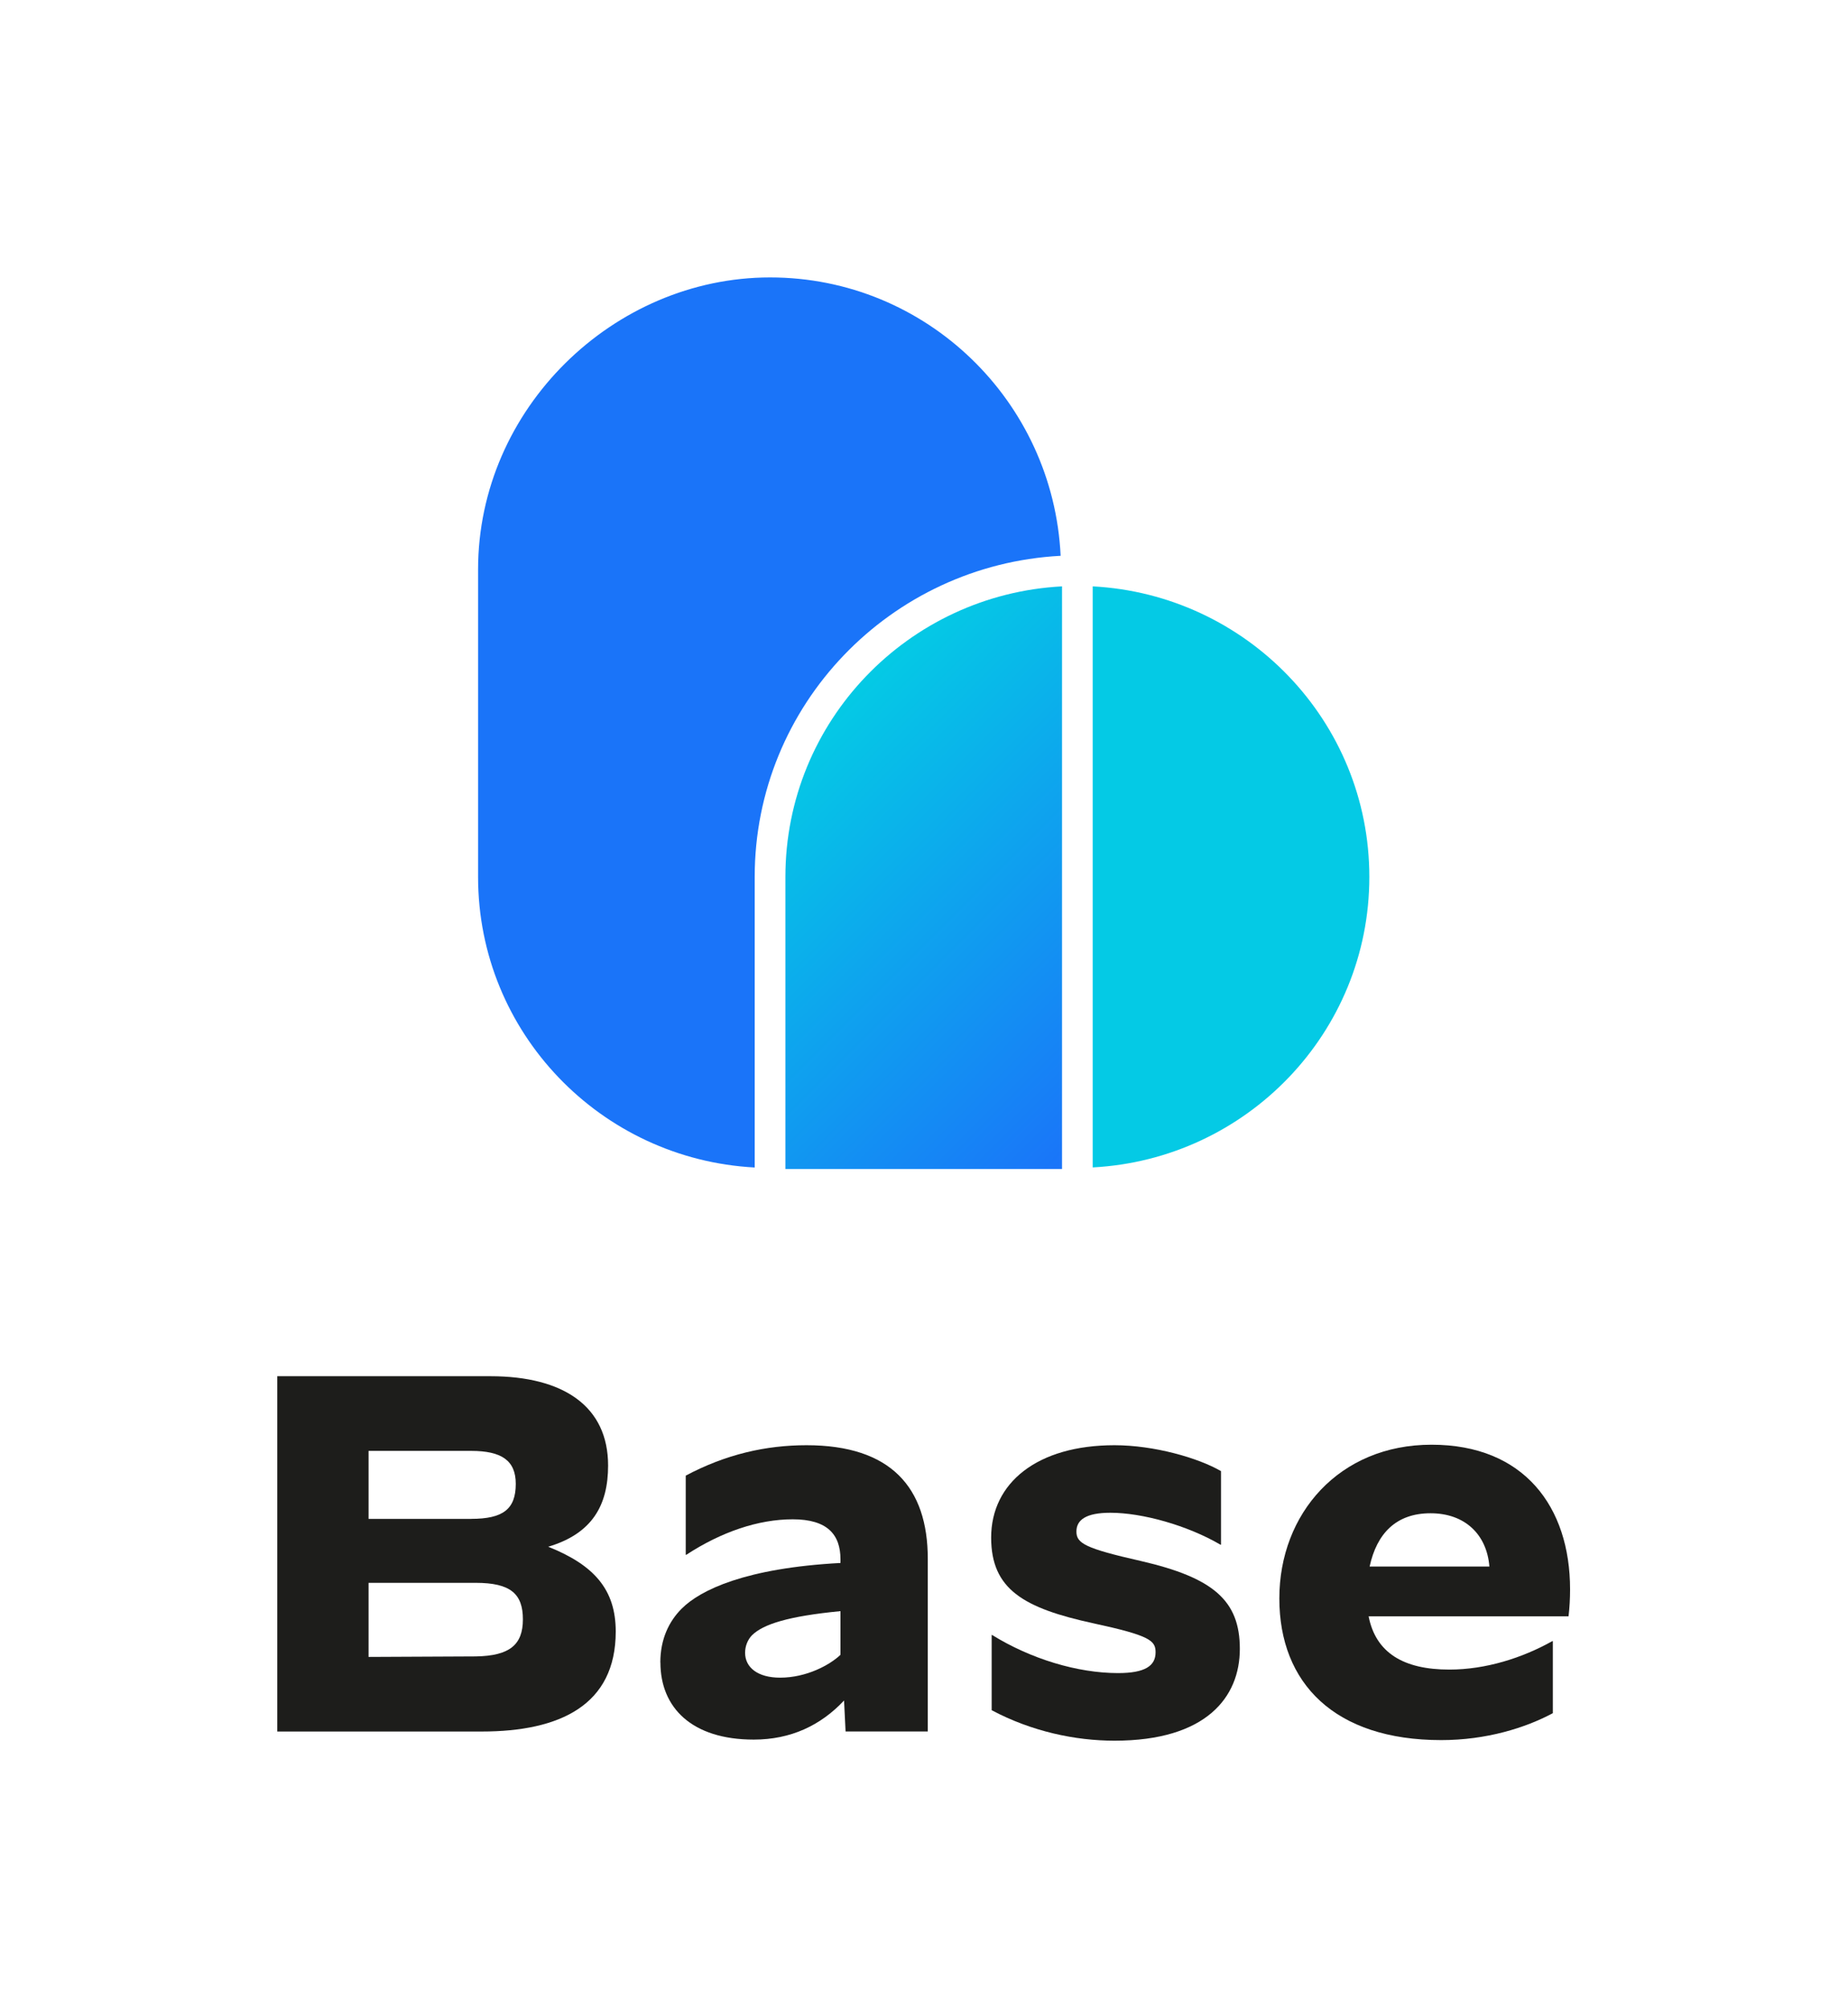 <?xml version="1.0" encoding="UTF-8"?> <svg xmlns="http://www.w3.org/2000/svg" xmlns:xlink="http://www.w3.org/1999/xlink" id="a" viewBox="0 0 254 276"><defs><style>.c{fill:url(#b);}.d{fill:none;}.e{fill:#04cae5;}.f{fill:#1d1d1b;}.g{fill:#1a74f9;}</style><linearGradient id="b" x1="109.15" y1="102.8" x2="156.48" y2="150.12" gradientTransform="matrix(1, 0, 0, 1, 0, 0)" gradientUnits="userSpaceOnUse"><stop offset="0" stop-color="#04cae5"></stop><stop offset="1" stop-color="#1a74f9"></stop></linearGradient></defs><g><path class="g" d="M145.78,76.37c-1.01-21.24-18.46-38.25-39.94-38.25s-40.13,18-40.13,40.13v42.25c0,21.41,16.89,38.8,38.02,39.92v-39.92c0-23.67,18.69-42.9,42.06-44.13Z"></path><path class="e" d="M188.21,120.49c0-21.41-16.89-38.8-38.02-39.92v79.84c21.13-1.12,38.02-18.51,38.02-39.92Z"></path><path class="c" d="M107.95,120.49v40.13h38.02V80.57c-21.13,1.12-38.02,18.51-38.02,39.92Z"></path></g><g><path class="f" d="M38.11,189.1h29.29c10.11,0,16.18,4.18,16.18,12.27,0,5.44-2.16,9.35-8.23,11.16,6.28,2.51,9.28,5.86,9.28,11.65,0,10.11-7.67,13.74-18.41,13.74h-28.11v-48.82Zm26.64,19.6c4.39,0,6.14-1.33,6.14-4.81,0-3.21-1.95-4.53-6.14-4.53h-14.09v9.35h14.09Zm.63,18.9c4.67-.07,6.49-1.6,6.49-5.09s-1.67-5.02-6.49-5.02h-14.72v10.18l14.72-.07Z"></path><path class="f" d="M90.76,228.43c0-3.21,1.19-5.65,2.93-7.39,2.58-2.58,8.79-5.58,21.83-6.28v-.49c0-3.42-1.81-5.51-6.56-5.51s-9.83,1.74-14.64,4.88h-.07v-10.88c5.51-2.93,11.02-4.18,16.6-4.18,11.58,0,16.67,5.79,16.67,15.62v23.71h-11.3l-.21-4.25c-3.21,3.42-7.32,5.37-12.41,5.37-8.51,0-12.83-4.39-12.83-10.6Zm24.76-1.05v-6c-7.25,.7-10.6,1.81-12.13,3.28-.63,.63-.98,1.53-.98,2.44,0,2.02,1.74,3.42,4.81,3.42,3.63,0,6.83-1.74,8.3-3.14Z"></path><path class="f" d="M136.3,234.98v-10.32h.07c5.3,3.28,11.72,5.23,17.3,5.23,3.7,0,5.16-.98,5.16-2.86,0-1.6-.77-2.3-8.51-3.97-9.62-2.09-14.09-4.67-14.09-11.79,0-7.53,6.35-12.69,16.95-12.69,5.44,0,11.51,1.74,14.64,3.56v10.11h-.07c-4.53-2.65-10.74-4.39-15.13-4.39-3.35,0-4.67,.98-4.67,2.58s1.12,2.3,8.86,4.05c9.97,2.3,13.6,5.44,13.6,12.07s-4.6,12.62-17.23,12.62c-5.37,0-11.37-1.26-16.88-4.19Z"></path><path class="f" d="M215.8,218.39c0,1.26-.07,2.51-.21,3.7h-27.48c.98,5.02,4.81,7.32,11.09,7.32,5.02,0,10.04-1.6,14.16-3.91h.07v9.9c-3.77,2.02-9.14,3.7-15.34,3.7-14.64,0-22.25-7.81-22.25-19.46s8.23-21.13,20.92-21.13,19.04,8.51,19.04,19.88Zm-27.55-3.14h16.46c-.35-4.39-3.35-7.32-8.09-7.32s-7.39,2.79-8.37,7.32Z"></path></g><rect class="d" x="0" width="253.91" height="276"></rect></svg> 